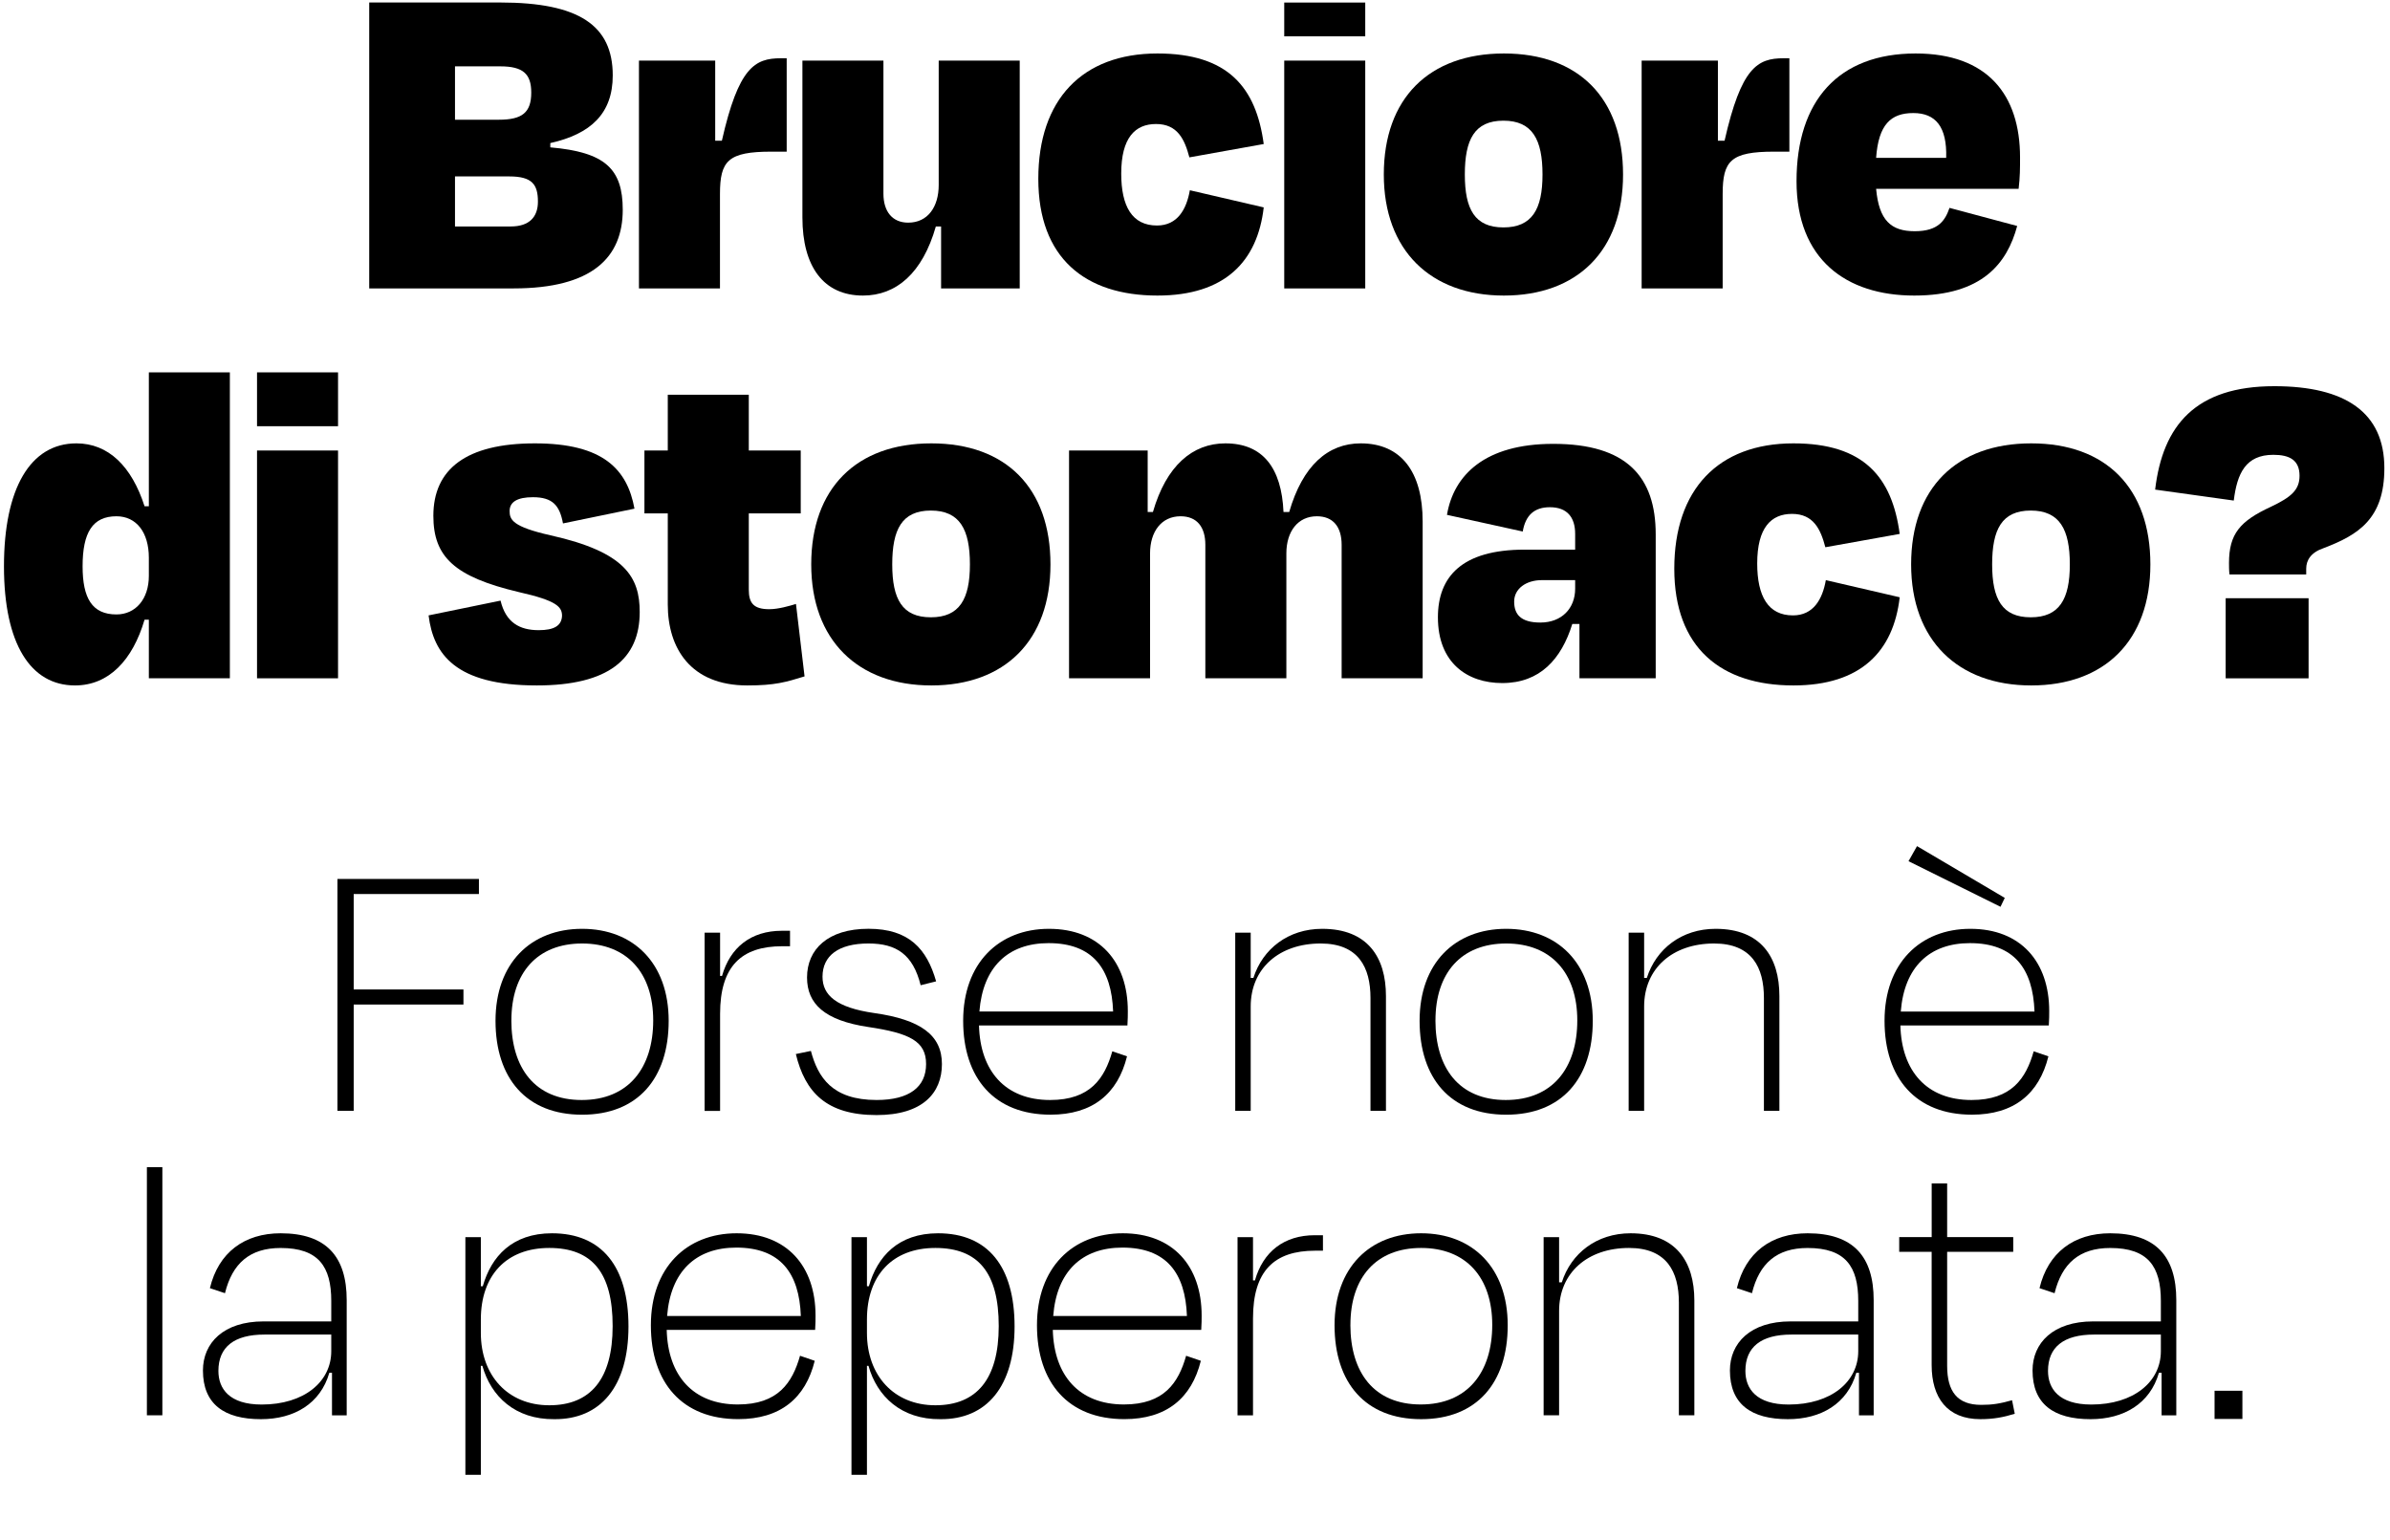 <svg xmlns="http://www.w3.org/2000/svg" width="301" height="194" viewBox="0 0 301 194" fill="none"><g clip-path="url(#clip0_328_1979)"><path d="M46.5 0.314H63.005C72.908 0.314 77.17 3.195 77.17 9.497C77.17 14.298 74.409 16.879 69.307 18.02V18.56C76.21 19.16 78.43 21.261 78.43 26.422C78.43 32.424 74.589 36.325 64.686 36.325H46.5V0.314ZM57.303 8.357V15.079H62.825C65.766 15.079 66.906 14.178 66.906 11.658C66.906 9.317 65.886 8.357 63.005 8.357H57.303ZM57.303 22.221V28.523H64.326C66.666 28.523 67.747 27.323 67.747 25.402C67.747 23.241 67.027 22.221 64.146 22.221H57.303Z" fill="black"></path><path d="M80.471 36.326V7.637H90.074V17.72H90.914C93.015 8.477 95.055 7.337 98.356 7.337H99.077V19.101H97.156C91.694 19.101 90.674 20.241 90.674 24.442V36.326H80.471Z" fill="black"></path><path d="M118.522 28.523H117.862C116.181 34.405 112.88 37.226 108.679 37.226C103.758 37.226 101.057 33.624 101.057 27.383V7.636H111.26V24.382C111.26 26.662 112.4 28.043 114.381 28.043C116.842 28.043 118.222 26.062 118.222 23.301V7.636H128.425V36.325H118.522V28.523Z" fill="black"></path><path d="M145.591 15.619C142.95 15.619 141.209 17.36 141.209 21.861C141.209 26.002 142.59 28.403 145.711 28.403C148.292 28.403 149.432 26.363 149.852 23.962L159.155 26.122C158.375 32.905 154.294 37.226 145.771 37.226C136.648 37.226 130.766 32.484 130.766 22.521C130.766 12.558 136.288 6.736 145.771 6.736C154.654 6.736 158.195 10.998 159.155 18.14L149.792 19.82C149.192 17.54 148.292 15.619 145.591 15.619Z" fill="black"></path><path d="M161.738 4.576V-2.207H171.941V4.576H161.738ZM161.738 36.326V7.637H171.941V36.326H161.738Z" fill="black"></path><path d="M174.279 21.981C174.279 12.378 179.981 6.736 189.404 6.736C198.827 6.736 204.409 12.378 204.409 21.981C204.409 31.584 198.647 37.226 189.404 37.226C180.161 37.226 174.279 31.524 174.279 21.981ZM184.483 21.981C184.483 26.363 185.743 28.643 189.344 28.643C192.945 28.643 194.266 26.363 194.266 21.981C194.266 17.6 193.005 15.199 189.344 15.199C185.683 15.199 184.483 17.6 184.483 21.981Z" fill="black"></path><path d="M206.751 36.326V7.637H216.355V17.72H217.195C219.295 8.477 221.336 7.337 224.637 7.337H225.357V19.101H223.437C217.975 19.101 216.955 20.241 216.955 24.442V36.326H206.751Z" fill="black"></path><path d="M226.258 22.821C226.258 12.678 231.54 6.736 241.263 6.736C250.326 6.736 254.407 11.958 254.407 19.82C254.407 21.201 254.407 22.281 254.227 23.782H236.281C236.641 27.743 238.142 29.123 241.143 29.123C244.144 29.123 244.984 27.743 245.524 26.183L254.047 28.463C252.786 33.145 249.665 37.226 241.083 37.226C232.5 37.226 226.258 32.665 226.258 22.821ZM236.281 19.881H245.104C245.224 15.979 243.783 14.239 240.963 14.239C238.142 14.239 236.581 15.679 236.281 19.881Z" fill="black"></path><path d="M18.746 78.049H18.206C16.705 83.151 13.704 86.332 9.443 86.332C3.861 86.332 0.5 81.11 0.5 71.327C0.5 61.544 3.801 55.842 9.623 55.842C13.644 55.842 16.585 58.723 18.206 63.765H18.746V46.899H28.949V85.432H18.746V78.049ZM18.746 72.528V70.247C18.746 67.066 17.185 65.025 14.665 65.025C11.664 65.025 10.403 67.066 10.403 71.327C10.403 75.349 11.604 77.389 14.665 77.389C17.065 77.389 18.746 75.469 18.746 72.528Z" fill="black"></path><path d="M32.37 53.682V46.899H42.573V53.682H32.37ZM32.37 85.432V56.742H42.573V85.432H32.37Z" fill="black"></path><path d="M53.977 77.509L63.04 75.649C63.701 78.409 65.441 79.37 67.842 79.37C69.763 79.37 70.723 78.83 70.783 77.569C70.783 76.429 70.123 75.649 65.321 74.568C57.219 72.648 54.578 70.127 54.578 64.965C54.578 59.083 58.719 55.842 67.362 55.842C76.005 55.842 79.005 59.143 79.906 64.065L70.903 65.925C70.483 63.645 69.582 62.624 67.122 62.624C65.141 62.624 64.181 63.225 64.181 64.365C64.181 65.445 64.541 66.346 69.343 67.426C78.766 69.527 80.566 72.708 80.566 77.089C80.566 82.971 76.665 86.332 67.602 86.332C57.339 86.332 54.578 82.371 53.977 77.509Z" fill="black"></path><path d="M84.101 64.665H81.16V56.743H84.101V49.721H94.304V56.743H100.846V64.665H94.304V74.269C94.304 75.949 94.904 76.729 96.885 76.729C98.025 76.729 99.466 76.309 100.246 76.069L101.327 85.192C98.986 85.912 97.605 86.332 94.124 86.332C86.982 86.332 84.101 81.651 84.101 76.129V64.665Z" fill="black"></path><path d="M102.167 71.087C102.167 61.484 107.869 55.842 117.292 55.842C126.715 55.842 132.297 61.484 132.297 71.087C132.297 80.69 126.535 86.332 117.292 86.332C108.049 86.332 102.167 80.63 102.167 71.087ZM112.37 71.087C112.37 75.469 113.631 77.749 117.232 77.749C120.833 77.749 122.153 75.469 122.153 71.087C122.153 66.706 120.893 64.305 117.232 64.305C113.571 64.305 112.37 66.706 112.37 71.087Z" fill="black"></path><path d="M144.84 85.432H134.637V56.743H144.54V64.485H145.201C146.881 58.663 150.182 55.842 154.324 55.842C159.065 55.842 161.406 58.963 161.646 64.485H162.366C164.047 58.663 167.228 55.842 171.369 55.842C176.471 55.842 179.171 59.443 179.171 65.685V85.432H168.968V68.626C168.968 66.346 167.888 65.025 165.847 65.025C163.446 65.025 162.006 66.946 162.006 69.707V85.432H151.803V68.626C151.803 66.346 150.722 65.025 148.682 65.025C146.281 65.025 144.84 66.946 144.84 69.707V85.432Z" fill="black"></path><path d="M198.918 78.59H198.018C196.638 83.031 193.937 86.032 189.195 86.032C184.814 86.032 181.093 83.512 181.093 77.75C181.093 72.648 184.094 69.227 192.016 69.227H198.378V67.246C198.378 65.146 197.358 63.885 195.197 63.885C193.277 63.885 192.136 64.846 191.776 66.946L182.233 64.846C183.073 59.864 186.975 55.903 195.617 55.903C204.86 55.903 208.522 60.044 208.522 67.306V85.432H198.918V78.59ZM198.378 74.149V73.068H194.177C192.196 73.068 190.696 74.149 190.696 75.769C190.696 77.39 191.536 78.41 193.997 78.41C196.698 78.41 198.378 76.609 198.378 74.149Z" fill="black"></path><path d="M225.687 64.725C223.046 64.725 221.306 66.466 221.306 70.967C221.306 75.108 222.686 77.509 225.807 77.509C228.388 77.509 229.528 75.469 229.948 73.068L239.251 75.228C238.471 82.011 234.39 86.332 225.867 86.332C216.744 86.332 210.862 81.591 210.862 71.627C210.862 61.664 216.384 55.842 225.867 55.842C234.75 55.842 238.291 60.104 239.251 67.246L229.888 68.926C229.288 66.646 228.388 64.725 225.687 64.725Z" fill="black"></path><path d="M240.691 71.087C240.691 61.484 246.393 55.842 255.816 55.842C265.239 55.842 270.821 61.484 270.821 71.087C270.821 80.69 265.059 86.332 255.816 86.332C246.573 86.332 240.691 80.63 240.691 71.087ZM250.894 71.087C250.894 75.469 252.155 77.749 255.756 77.749C259.357 77.749 260.677 75.469 260.677 71.087C260.677 66.706 259.417 64.305 255.756 64.305C252.095 64.305 250.894 66.706 250.894 71.087Z" fill="black"></path><path d="M290.447 71.628V72.349H280.784C280.724 71.868 280.724 71.328 280.724 70.908C280.724 67.247 282.104 65.626 286.006 63.826C288.526 62.626 289.607 61.725 289.607 59.925C289.607 57.944 288.346 57.284 286.306 57.284C282.825 57.284 281.744 59.625 281.324 63.046L271.421 61.665C272.381 53.563 276.523 48.641 286.426 48.641C295.369 48.641 300.29 51.942 300.29 58.964C300.29 65.326 297.049 67.367 292.608 69.048C291.047 69.588 290.447 70.548 290.447 71.628ZM290.747 75.35V85.433H280.304V75.35H290.747Z" fill="black"></path><path d="M44.545 126.526V139.912H42.5V110.705H60.315V112.603H44.545V124.624H58.367V126.521H44.545V126.526Z" fill="black"></path><path d="M62.406 128.571C62.406 121.32 66.835 116.986 73.31 116.986C79.784 116.986 84.214 121.32 84.214 128.571C84.214 135.822 80.322 140.398 73.31 140.398C66.298 140.398 62.406 135.822 62.406 128.571ZM64.4 128.52C64.4 134.508 67.368 138.547 73.259 138.547C79.15 138.547 82.266 134.508 82.266 128.52C82.266 122.533 78.957 118.834 73.31 118.834C67.663 118.834 64.405 122.533 64.405 128.52H64.4Z" fill="black"></path><path d="M88.74 139.912V117.474H90.689V122.924H90.932C91.952 119.322 94.581 117.231 98.477 117.231H99.497V119.179H98.523C93.363 119.179 90.689 121.711 90.689 127.699V139.917H88.74V139.912Z" fill="black"></path><path d="M100.229 132.757L102.126 132.366C103.004 135.674 104.805 138.546 110.402 138.546C114.538 138.546 116.633 136.892 116.633 134.02C116.633 131.148 114.588 130.128 109.331 129.347C103.831 128.52 101.639 126.424 101.639 123.116C101.639 119.564 104.268 116.981 109.377 116.981C114.487 116.981 116.73 119.513 117.897 123.603L115.948 124.09C114.974 120.198 112.883 118.833 109.377 118.833C105.582 118.833 103.588 120.391 103.588 123.019C103.588 125.354 105.338 126.912 110.108 127.596C115.948 128.423 118.627 130.372 118.627 134.02C118.627 137.669 116.192 140.444 110.402 140.444C104.075 140.444 101.396 137.572 100.229 132.752V132.757Z" fill="black"></path><path d="M121.302 128.571C121.302 121.32 125.782 116.986 132.109 116.986C138.437 116.986 142.04 121.122 142.04 127.353C142.04 127.647 142.04 128.52 141.989 129.154H123.296C123.443 134.898 126.605 138.547 132.252 138.547C137.316 138.547 139.117 135.822 140.087 132.412L141.938 133.046C140.771 137.765 137.605 140.394 132.302 140.394C125.244 140.394 121.302 135.817 121.302 128.566V128.571ZM123.347 127.403H140.188C139.995 122 137.61 118.788 132.059 118.788C126.949 118.788 123.783 121.807 123.347 127.403Z" fill="black"></path><path d="M157.515 139.911H155.567V117.473H157.515V123.167H157.855C159.022 119.518 162.234 116.986 166.517 116.986C172.21 116.986 174.549 120.538 174.549 125.455V139.911H172.601V125.699C172.601 121.853 171.094 118.834 166.324 118.834C161.118 118.834 157.515 121.949 157.515 126.769V139.911Z" fill="black"></path><path d="M178.786 128.571C178.786 121.32 183.216 116.986 189.69 116.986C196.165 116.986 200.595 121.32 200.595 128.571C200.595 135.822 196.703 140.398 189.69 140.398C182.678 140.398 178.786 135.822 178.786 128.571ZM180.78 128.52C180.78 134.508 183.749 138.547 189.64 138.547C195.531 138.547 198.646 134.508 198.646 128.52C198.646 122.533 195.338 118.834 189.69 118.834C184.043 118.834 180.785 122.533 180.785 128.52H180.78Z" fill="black"></path><path d="M207.065 139.911H205.116V117.473H207.065V123.167H207.405C208.572 119.518 211.784 116.986 216.066 116.986C221.76 116.986 224.099 120.538 224.099 125.455V139.911H222.15V125.699C222.15 121.853 220.643 118.834 215.873 118.834C210.667 118.834 207.065 121.949 207.065 126.769V139.911Z" fill="black"></path><path d="M237.342 128.571C237.342 121.32 241.823 116.986 248.15 116.986C254.478 116.986 258.08 121.122 258.08 127.353C258.08 127.647 258.08 128.52 258.03 129.154H239.337C239.484 134.898 242.645 138.547 248.292 138.547C253.356 138.547 255.158 135.822 256.127 132.412L257.979 133.046C256.812 137.766 253.646 140.394 248.343 140.394C241.285 140.394 237.342 135.817 237.342 128.566V128.571ZM239.387 127.404H256.228C256.035 122 253.65 118.788 248.099 118.788C242.99 118.788 239.824 121.807 239.387 127.404ZM240.361 108.467L241.432 106.569L252.483 113.09L251.946 114.211L240.361 108.467Z" fill="black"></path><path d="M20.448 178.258H18.5V147.006H20.448V178.253V178.258Z" fill="black"></path><path d="M41.816 172.905H41.476C40.354 176.797 37.046 178.746 32.86 178.746C28.237 178.746 25.558 176.848 25.558 172.611C25.558 169.156 28.136 166.431 33.2 166.431H41.719V163.853C41.719 159.52 40.111 157.185 35.341 157.185C31.449 157.185 29.257 159.134 28.334 162.879L26.436 162.245C27.506 157.764 30.769 155.333 35.341 155.333C41.085 155.333 43.663 158.256 43.663 163.756V178.263H41.811V172.91L41.816 172.905ZM41.719 170.18V168.09H33.296C29.501 168.09 27.506 169.647 27.506 172.666C27.506 174.904 28.871 176.903 32.956 176.903C38.31 176.903 41.719 174.031 41.719 170.185V170.18Z" fill="black"></path><path d="M69.805 178.746C64.888 178.796 61.823 175.874 60.752 172.028H60.559V185.753H58.611V155.821H60.559V162.001H60.803C61.873 158.251 64.502 155.333 69.515 155.333C75.792 155.333 79.151 159.52 79.151 167.065C79.151 174.61 75.645 178.796 69.805 178.746ZM77.157 167.014C77.157 160.296 74.579 157.181 69.175 157.181C63.771 157.181 60.559 160.636 60.559 166.187V167.892C60.559 173.245 63.964 176.995 69.175 176.995C74.386 176.995 77.157 173.686 77.157 167.019V167.014Z" fill="black"></path><path d="M81.972 166.918C81.972 159.667 86.452 155.333 92.78 155.333C99.107 155.333 102.71 159.469 102.71 165.7C102.71 165.994 102.71 166.867 102.659 167.501H83.966C84.114 173.245 87.275 176.894 92.922 176.894C97.986 176.894 99.787 174.169 100.757 170.759L102.609 171.393C101.442 176.113 98.276 178.741 92.973 178.741C85.915 178.741 81.972 174.164 81.972 166.913V166.918ZM84.017 165.751H100.858C100.665 160.347 98.28 157.135 92.729 157.135C87.62 157.135 84.454 160.154 84.017 165.751Z" fill="black"></path><path d="M118.43 178.746C113.513 178.796 110.448 175.874 109.378 172.028H109.185V185.753H107.236V155.821H109.185V162.001H109.428C110.499 158.251 113.127 155.333 118.141 155.333C124.417 155.333 127.777 159.52 127.777 167.065C127.777 174.61 124.27 178.796 118.43 178.746ZM125.782 167.014C125.782 160.296 123.204 157.181 117.801 157.181C112.397 157.181 109.185 160.636 109.185 166.187V167.892C109.185 173.245 112.59 176.995 117.801 176.995C123.011 176.995 125.782 173.686 125.782 167.019V167.014Z" fill="black"></path><path d="M130.598 166.918C130.598 159.667 135.078 155.333 141.406 155.333C147.733 155.333 151.336 159.469 151.336 165.7C151.336 165.994 151.336 166.867 151.285 167.501H132.592C132.739 173.245 135.901 176.894 141.548 176.894C146.612 176.894 148.413 174.169 149.383 170.759L151.235 171.393C150.068 176.113 146.902 178.741 141.599 178.741C134.541 178.741 130.598 174.164 130.598 166.913V166.918ZM132.643 165.751H149.484C149.291 160.347 146.906 157.135 141.355 157.135C136.246 157.135 133.079 160.154 132.643 165.751Z" fill="black"></path><path d="M155.857 178.258V155.82H157.806V161.27H158.049C159.069 157.667 161.698 155.577 165.594 155.577H166.615V157.525H165.64C160.48 157.525 157.806 160.057 157.806 166.044V178.263H155.857V178.258Z" fill="black"></path><path d="M168.075 166.918C168.075 159.667 172.505 155.333 178.979 155.333C185.454 155.333 189.884 159.667 189.884 166.918C189.884 174.169 185.992 178.746 178.979 178.746C171.967 178.746 168.075 174.169 168.075 166.918ZM170.069 166.867C170.069 172.855 173.038 176.894 178.929 176.894C184.82 176.894 187.935 172.855 187.935 166.867C187.935 160.88 184.627 157.181 178.979 157.181C173.332 157.181 170.074 160.88 170.074 166.867H170.069Z" fill="black"></path><path d="M196.355 178.259H194.406V155.821H196.355V161.514H196.695C197.862 157.865 201.074 155.333 205.356 155.333C211.05 155.333 213.389 158.886 213.389 163.802V178.259H211.44V164.046C211.44 160.2 209.933 157.181 205.163 157.181C199.957 157.181 196.355 160.296 196.355 165.117V178.259Z" fill="black"></path><path d="M234.126 172.905H233.786C232.665 176.797 229.356 178.746 225.17 178.746C220.548 178.746 217.869 176.848 217.869 172.611C217.869 169.156 220.447 166.431 225.51 166.431H234.03V163.853C234.03 159.52 232.421 157.185 227.652 157.185C223.76 157.185 221.568 159.134 220.644 162.879L218.746 162.245C219.817 157.764 223.08 155.333 227.652 155.333C233.396 155.333 235.973 158.256 235.973 163.756V178.263H234.122V172.91L234.126 172.905ZM234.03 170.18V168.09H225.607C221.811 168.09 219.817 169.647 219.817 172.666C219.817 174.904 221.182 176.903 225.267 176.903C230.62 176.903 234.03 174.031 234.03 170.185V170.18Z" fill="black"></path><path d="M243.279 157.668H239.189V155.816H243.279V149.052H245.227V155.816H253.549V157.668H245.227V172.027C245.227 175.239 246.491 176.944 249.51 176.944C250.921 176.944 251.844 176.797 253.402 176.361L253.742 178.065C252.332 178.502 251.063 178.745 249.409 178.745C245.223 178.745 243.275 176.021 243.275 171.931V157.668H243.279Z" fill="black"></path><path d="M272.239 172.905H271.898C270.777 176.797 267.469 178.746 263.283 178.746C258.66 178.746 255.981 176.848 255.981 172.611C255.981 169.156 258.559 166.431 263.623 166.431H272.142V163.853C272.142 159.52 270.534 157.185 265.764 157.185C261.872 157.185 259.68 159.134 258.756 162.879L256.859 162.245C257.929 157.764 261.192 155.333 265.764 155.333C271.508 155.333 274.086 158.256 274.086 163.756V178.263H272.234V172.91L272.239 172.905ZM272.142 170.18V168.09H263.719C259.924 168.09 257.929 169.647 257.929 172.666C257.929 174.904 259.294 176.903 263.379 176.903C268.732 176.903 272.142 174.031 272.142 170.185V170.18Z" fill="black"></path><path d="M282.411 175.166V178.718H278.905V175.166H282.411Z" fill="black"></path></g><defs><clipPath id="clip0_328_1979"><rect width="300" height="192.857" fill="white" transform="translate(0.5 0.321)"></rect></clipPath></defs></svg>